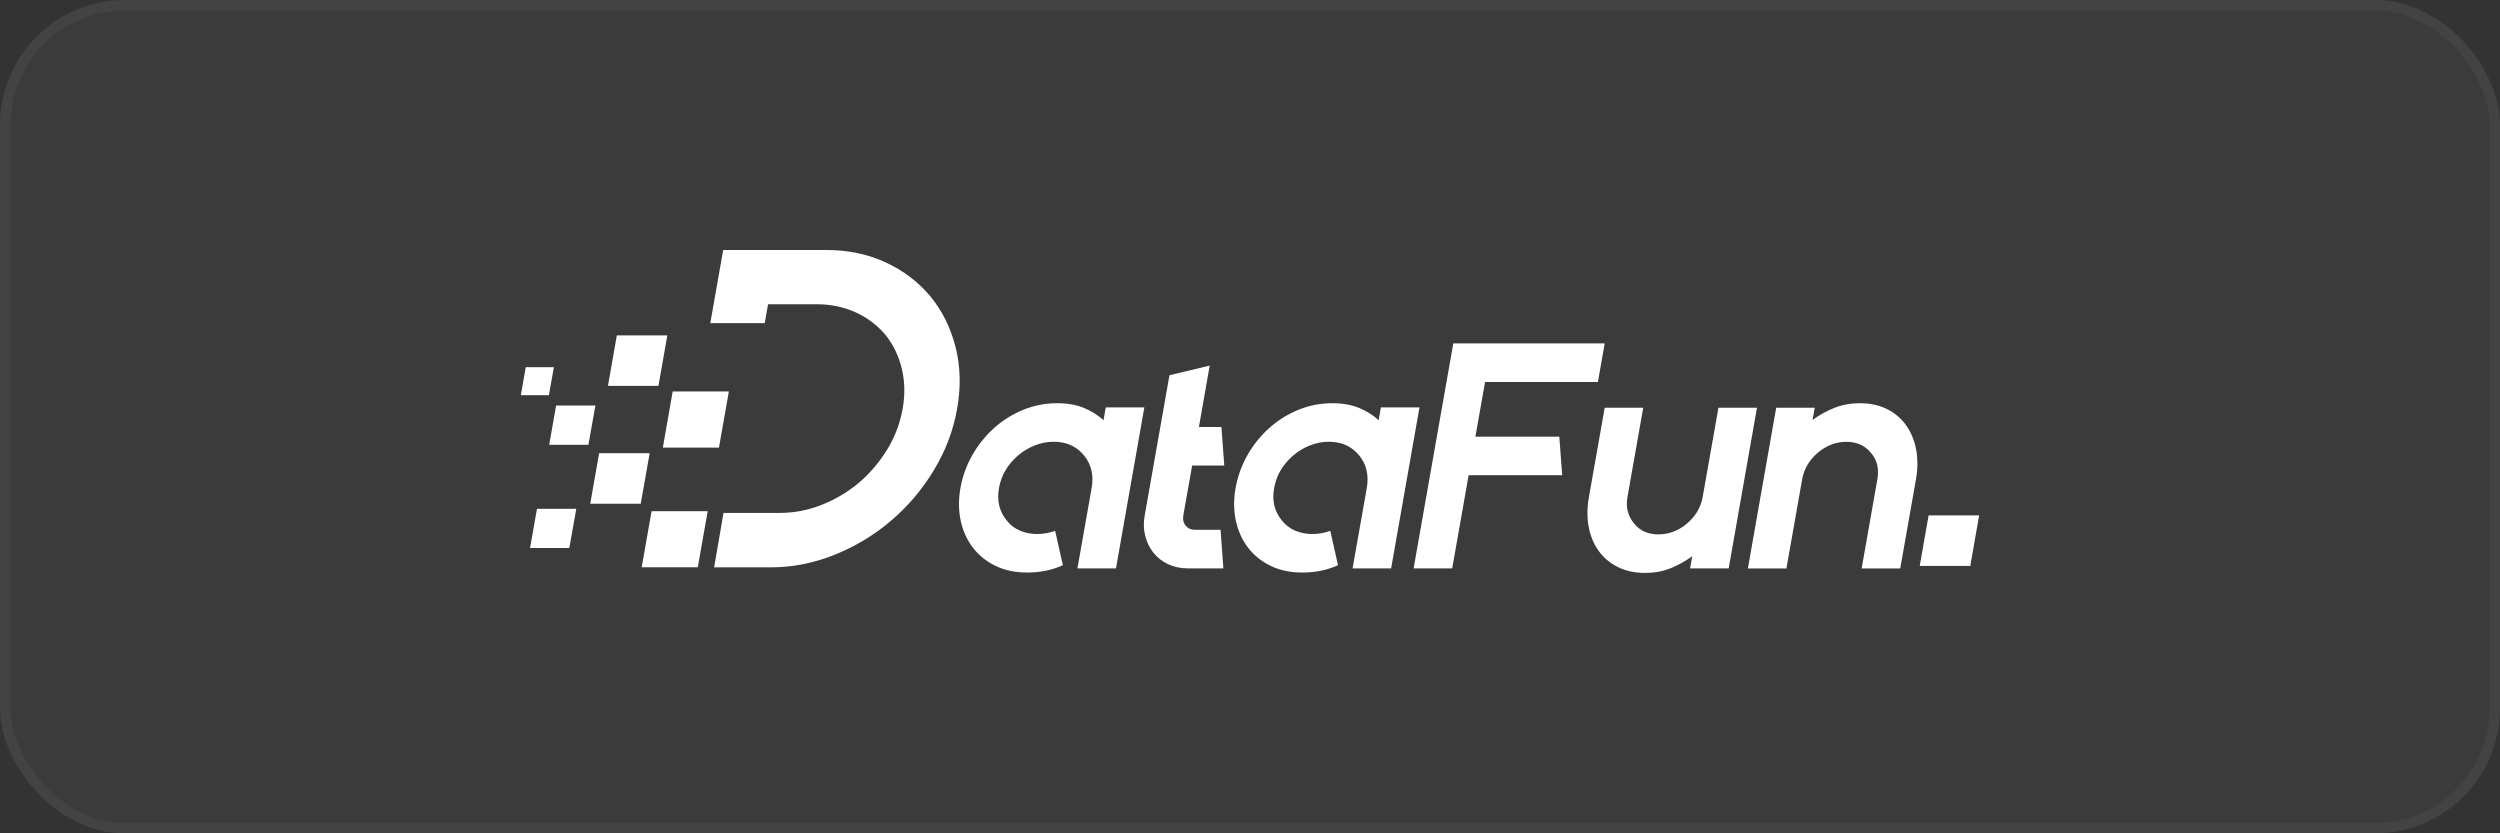<svg width="240" height="80" viewBox="0 0 240 80" fill="none" xmlns="http://www.w3.org/2000/svg">
<rect x="0" y="0" width="240" height="80" fill="#333333" stroke="none"/>
<rect width="240" height="80" rx="12" fill="white" fill-opacity="0.04"/>
<rect x="0.5" y="0.5" width="239" height="79" rx="11.5" stroke="white" stroke-opacity="0.04"/>
<g clip-path="url(#clip0_974_3217)">
<path d="M85.04 25.196C86.757 25.994 88.18 27.085 89.322 28.459C90.457 29.839 91.26 31.459 91.733 33.317C92.205 35.176 92.254 37.145 91.886 39.236C91.518 41.328 90.769 43.297 89.641 45.155C88.518 47.014 87.138 48.633 85.518 50.007C83.898 51.387 82.083 52.473 80.089 53.27C78.089 54.074 76.046 54.466 73.954 54.466H68.556L69.457 49.24H74.88C76.218 49.24 77.537 48.989 78.844 48.48C80.15 47.971 81.371 47.253 82.487 46.321C83.586 45.364 84.493 44.284 85.217 43.076C85.941 41.874 86.42 40.586 86.659 39.224C86.892 37.887 86.868 36.611 86.573 35.39C86.279 34.17 85.757 33.084 84.99 32.127C84.199 31.201 83.236 30.477 82.107 29.968C80.978 29.465 79.745 29.208 78.408 29.208H73.733L73.414 31.023H68.188L69.427 24H79.328C81.42 24 83.322 24.399 85.04 25.196Z" fill="white"/>
<path d="M109.857 39.108L107.134 54.565H103.434L104.796 46.855C105.017 45.622 104.766 44.567 104.054 43.708C103.342 42.843 102.373 42.408 101.134 42.408C100.539 42.408 99.944 42.524 99.361 42.751C98.778 42.978 98.238 43.297 97.754 43.708C96.741 44.573 96.122 45.622 95.901 46.855C95.686 48.069 95.938 49.106 96.649 49.971C96.987 50.4 97.41 50.725 97.913 50.94C98.416 51.154 98.968 51.265 99.57 51.265C100.171 51.265 100.76 51.16 101.293 50.958L102.036 54.258C101.005 54.73 99.864 54.963 98.606 54.963C97.478 54.963 96.465 54.755 95.588 54.332C94.705 53.908 93.981 53.332 93.41 52.59C92.84 51.847 92.447 50.989 92.232 50.001C92.018 49.014 92.005 47.965 92.202 46.855C92.398 45.744 92.784 44.665 93.349 43.677C93.913 42.69 94.613 41.825 95.441 41.083C96.269 40.341 97.201 39.764 98.232 39.341C99.263 38.924 100.342 38.709 101.477 38.709C102.483 38.709 103.355 38.862 104.078 39.169C104.802 39.476 105.422 39.868 105.937 40.341L106.152 39.108H109.851H109.857Z" fill="white"/>
<path d="M117.439 54.565H114.047C113.347 54.565 112.709 54.43 112.145 54.166C111.575 53.896 111.102 53.534 110.734 53.068C110.36 52.602 110.102 52.068 109.943 51.449C109.783 50.829 109.765 50.173 109.894 49.474L112.268 36.022L116.133 35.096L115.096 40.991H117.255L117.531 44.689H114.446L113.599 49.474C113.532 49.866 113.605 50.197 113.826 50.461C114.047 50.731 114.341 50.86 114.709 50.86H117.176L117.445 54.565H117.439Z" fill="white"/>
<path d="M136.271 39.108L133.548 54.565H129.848L131.21 46.855C131.431 45.622 131.18 44.567 130.468 43.708C129.756 42.843 128.787 42.408 127.548 42.408C126.953 42.408 126.358 42.524 125.775 42.751C125.192 42.978 124.652 43.297 124.168 43.708C123.155 44.573 122.536 45.622 122.315 46.855C122.094 48.087 122.352 49.106 123.063 49.971C123.401 50.4 123.824 50.725 124.327 50.94C124.83 51.154 125.382 51.265 125.984 51.265C126.585 51.265 127.174 51.16 127.707 50.958L128.45 54.258C127.419 54.73 126.278 54.963 125.02 54.963C123.892 54.963 122.879 54.755 122.002 54.332C121.119 53.908 120.395 53.332 119.824 52.59C119.254 51.847 118.861 50.989 118.646 50.001C118.432 49.014 118.419 47.965 118.616 46.855C118.812 45.744 119.199 44.665 119.763 43.677C120.327 42.69 121.027 41.825 121.855 41.083C122.683 40.341 123.616 39.764 124.646 39.341C125.677 38.924 126.757 38.709 127.891 38.709C128.898 38.709 129.769 38.862 130.493 39.169C131.216 39.476 131.836 39.868 132.351 40.341L132.566 39.108H136.265H136.271Z" fill="white"/>
<path d="M142.566 36.673L141.639 41.917H149.694L149.97 45.616H140.989L139.412 54.565H135.707L139.517 32.968H154.05L153.4 36.673H142.572H142.566Z" fill="white"/>
<path d="M168.67 39.138L165.953 54.565H162.247L162.456 53.393C161.818 53.865 161.118 54.252 160.37 54.552C159.622 54.853 158.812 55 157.947 55C156.941 55 156.057 54.81 155.303 54.43C154.542 54.049 153.935 53.528 153.462 52.872C152.99 52.215 152.677 51.443 152.511 50.559C152.346 49.676 152.358 48.731 152.536 47.719L154.051 39.144H157.75L156.235 47.719C156.063 48.688 156.278 49.529 156.867 50.252C157.456 50.976 158.229 51.301 159.217 51.301C160.204 51.301 161.137 50.952 161.959 50.252C162.781 49.553 163.278 48.707 163.456 47.719L164.971 39.144H168.676L168.67 39.138Z" fill="white"/>
<path d="M178.526 38.709C179.533 38.709 180.416 38.899 181.171 39.279C181.925 39.66 182.539 40.187 183.005 40.856C183.477 41.524 183.79 42.303 183.956 43.187C184.115 44.07 184.109 45.021 183.931 46.027L182.422 54.571H178.717L180.226 46.027C180.41 44.996 180.201 44.144 179.6 43.463C179.023 42.763 178.244 42.414 177.257 42.414C176.269 42.414 175.33 42.763 174.508 43.463C173.686 44.162 173.183 45.014 173.005 46.027L171.496 54.571H167.797L170.515 39.145H174.214L174.005 40.316C174.643 39.844 175.343 39.457 176.091 39.157C176.846 38.862 177.649 38.709 178.514 38.709H178.526Z" fill="white"/>
<path d="M69.019 42.972H63.633L64.578 37.58H69.97L69.019 42.972Z" fill="white"/>
<path d="M66.988 54.46H61.602L62.552 49.075H67.939L66.988 54.46Z" fill="white"/>
<path d="M61.511 48.357H56.664L57.517 43.505H62.369L61.511 48.357Z" fill="white"/>
<path d="M189.146 54.331H184.293L185.146 49.48H189.998L189.146 54.331Z" fill="white"/>
<path d="M63.21 37.046H58.363L59.216 32.201H64.062L63.21 37.046Z" fill="white"/>
<path d="M56.489 42.702H52.723L53.385 38.93H57.158L56.489 42.702Z" fill="white"/>
<path d="M52.693 37.942H50L50.472 35.249H53.172L52.693 37.942Z" fill="white"/>
<path d="M54.656 52.608H50.883L51.551 48.842H55.324L54.656 52.608Z" fill="white"/>
</g>
<defs>
<clipPath id="clip0_974_3217">
<rect width="140" height="31" fill="white" transform="translate(50 24)"/>
</clipPath>
</defs>
</svg>
